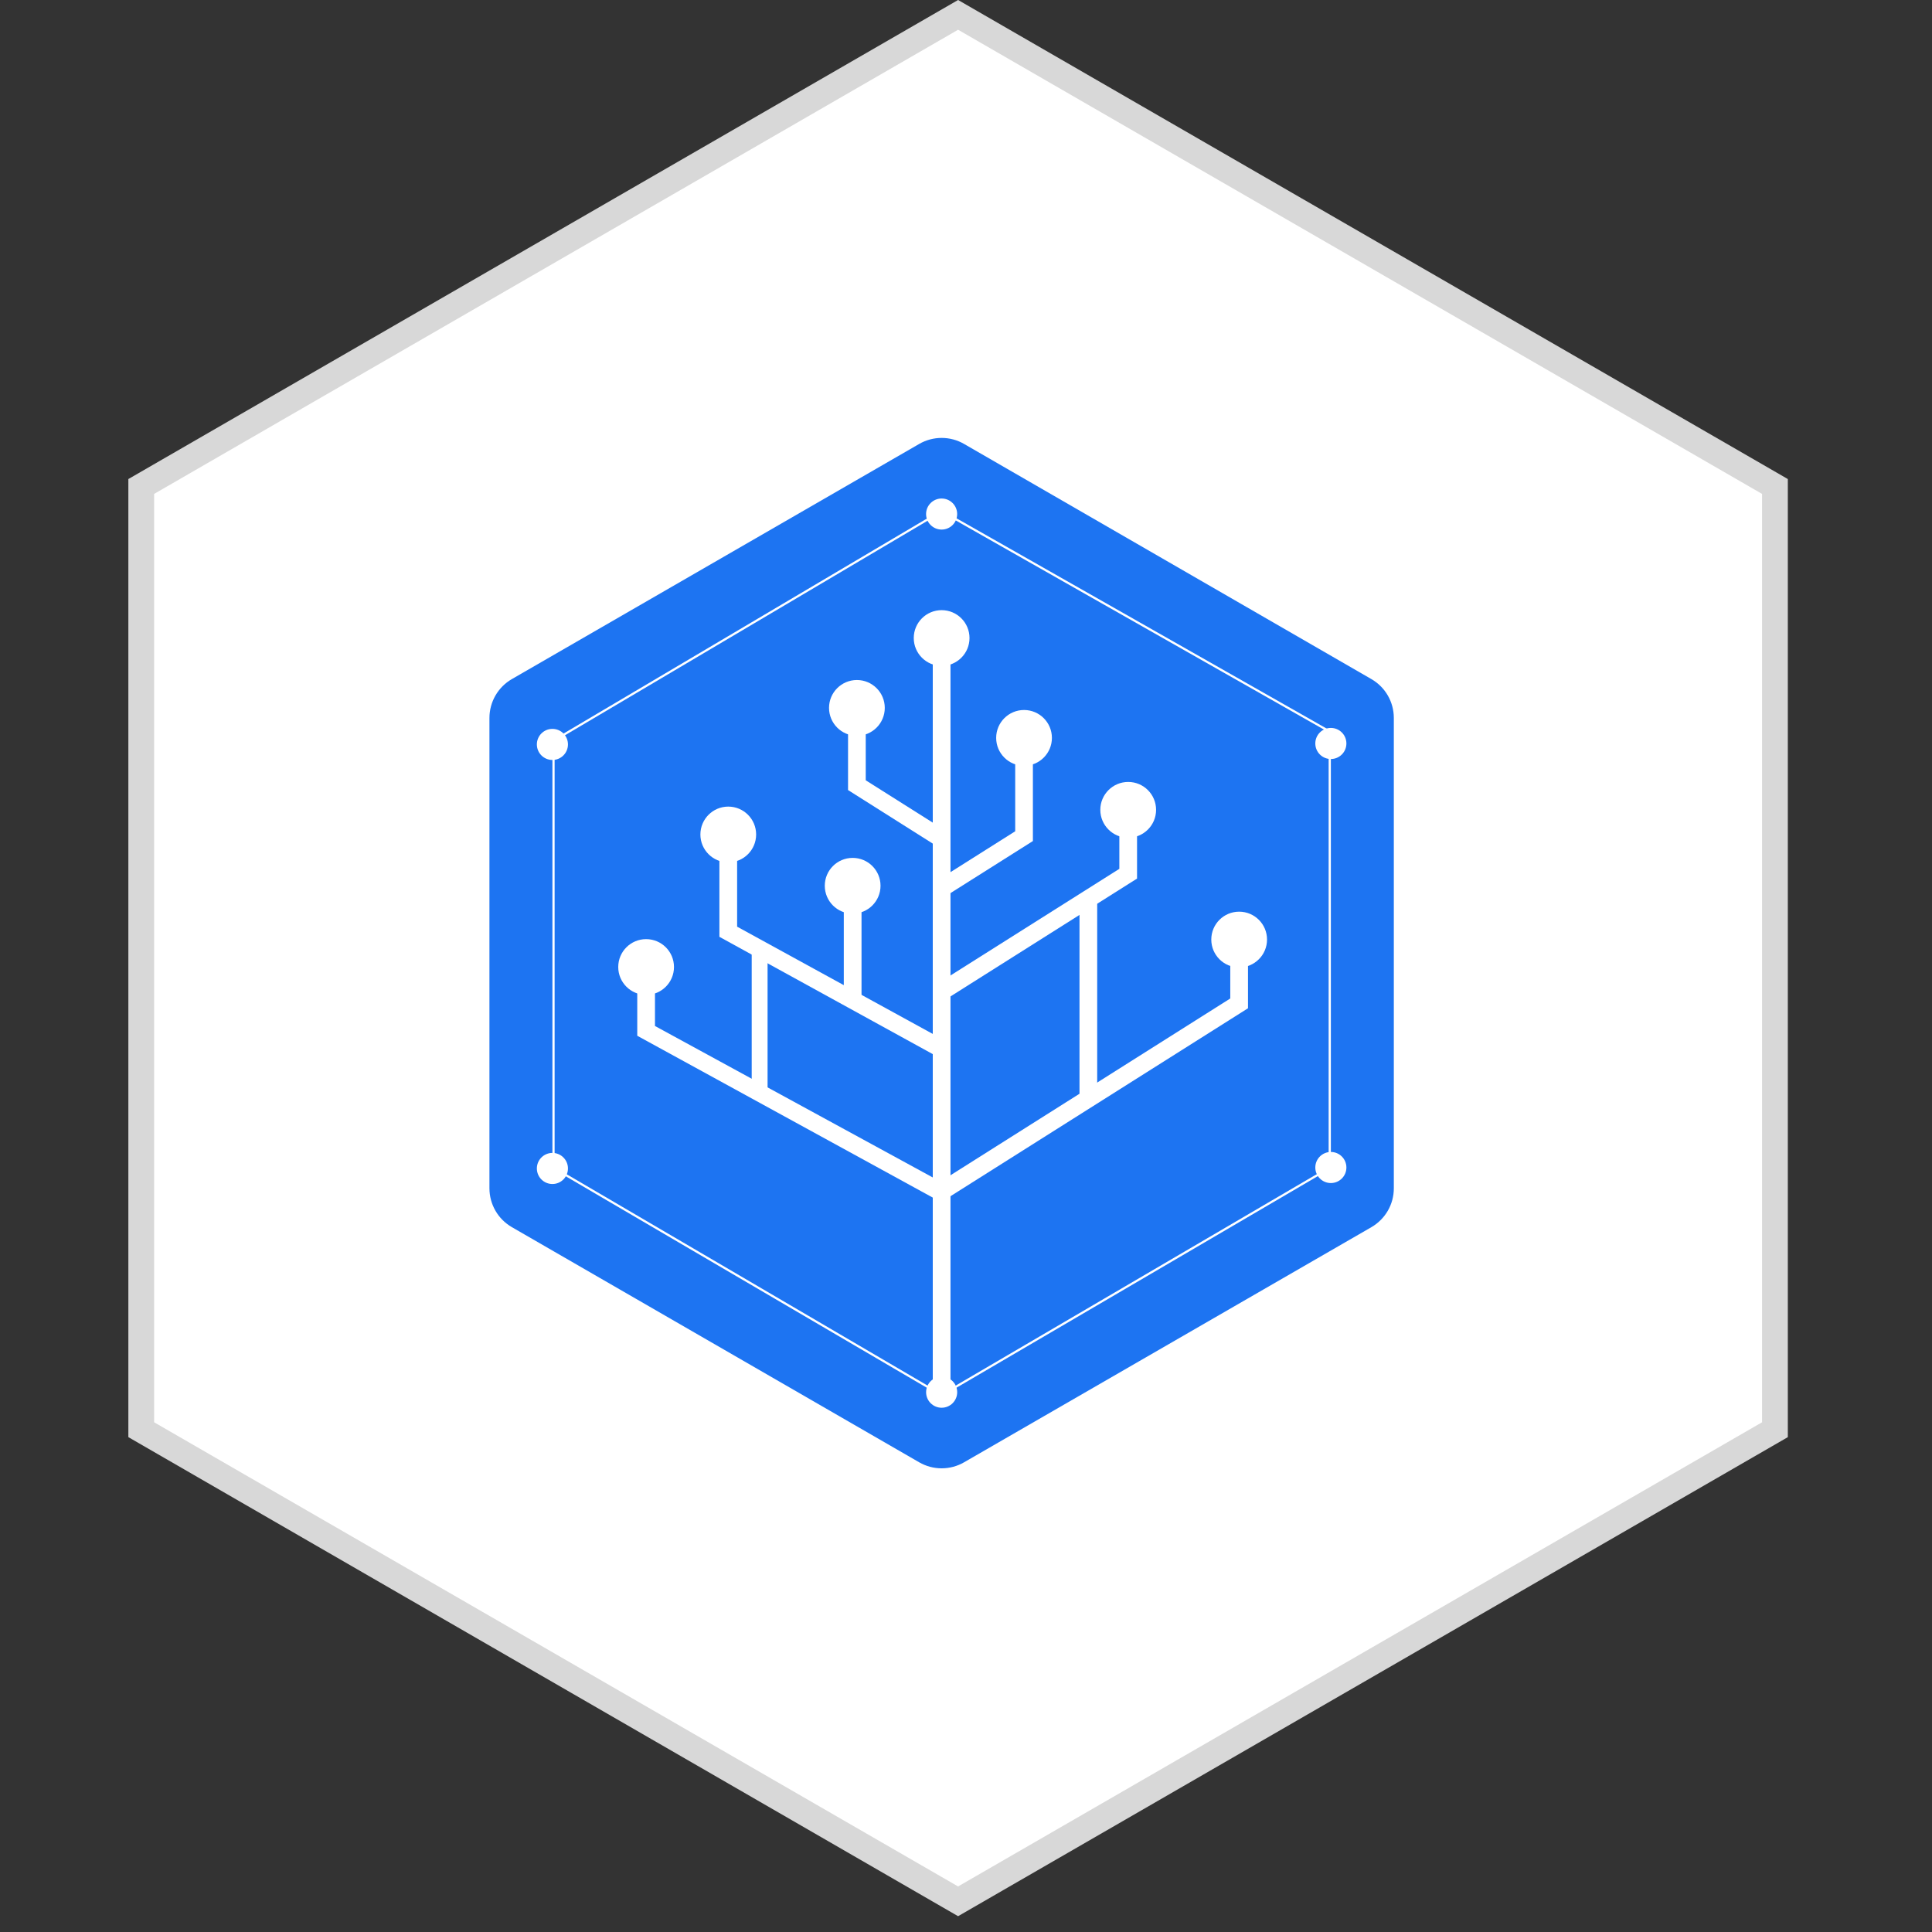 <svg width="75" height="75" viewBox="0 0 75 75" fill="none" xmlns="http://www.w3.org/2000/svg">
<rect x="0" y="0" width="75" height="75" fill="#333333" stroke="none"/>
<path d="M5.483 18.885L37.193 0.577L68.903 18.885V55.501L37.193 73.809L5.483 55.501V18.885Z" fill="white" stroke="#D8D8D8"/>
<path d="M54.108 46.13V27.87C54.108 27.248 53.777 26.674 53.238 26.363L37.424 17.233C37.16 17.08 36.86 17 36.554 17C36.249 17 35.949 17.08 35.684 17.233L19.871 26.362C19.606 26.515 19.386 26.735 19.233 27C19.081 27.264 19 27.564 19 27.87V46.13C19 46.752 19.332 47.327 19.871 47.638L35.684 56.767C35.949 56.92 36.249 57 36.554 57C36.86 57 37.16 56.92 37.424 56.767L53.238 47.638C53.502 47.485 53.722 47.265 53.875 47.001C54.028 46.736 54.108 46.436 54.108 46.13Z" fill="#1D74F2"/>
<path d="M36.554 54.208L21.445 45.36V28.732L36.554 19.793L36.576 19.805L51.664 28.376V45.36L51.642 45.373L36.554 54.208ZM21.53 45.31L36.554 54.108L51.578 45.311V28.425L36.554 19.892L21.53 28.781V45.31Z" fill="white"/>
<path d="M36.21 24.711H36.898V54.157H36.21V24.711Z" fill="white"/>
<path d="M36.554 25.85C37.152 25.85 37.636 25.365 37.636 24.768C37.636 24.17 37.152 23.686 36.554 23.686C35.957 23.686 35.472 24.17 35.472 24.768C35.472 25.365 35.957 25.85 36.554 25.85Z" fill="white"/>
<path d="M36.225 32.758L32.921 30.67V26.666H33.608V30.291L36.593 32.176L36.225 32.758Z" fill="white"/>
<path d="M36.818 46.487L36.451 45.906L47.759 38.761V37.199H48.447V39.141L36.818 46.487Z" fill="white"/>
<path d="M48.104 37.555C48.701 37.555 49.186 37.07 49.186 36.473C49.186 35.875 48.701 35.391 48.104 35.391C47.506 35.391 47.022 35.875 47.022 36.473C47.022 37.07 47.506 37.555 48.104 37.555Z" fill="white"/>
<path d="M41.906 34.736H42.593V42.756H41.906V34.736ZM36.298 40.969L27.927 36.367V32.699H28.615V35.973L36.644 40.375L36.298 40.969Z" fill="white"/>
<path d="M28.271 33.477C28.869 33.477 29.353 32.992 29.353 32.395C29.353 31.797 28.869 31.312 28.271 31.312C27.674 31.312 27.189 31.797 27.189 32.395C27.189 32.992 27.674 33.477 28.271 33.477Z" fill="white"/>
<path d="M33.265 28.563C33.862 28.563 34.347 28.078 34.347 27.48C34.347 26.883 33.862 26.398 33.265 26.398C32.667 26.398 32.183 26.883 32.183 27.48C32.183 28.078 32.667 28.563 33.265 28.563Z" fill="white"/>
<path d="M43.453 32.164V33.728L36.396 38.185C36.401 38.451 36.411 38.717 36.42 38.983L44.14 34.106V32.165H43.453V32.164Z" fill="white"/>
<path d="M43.797 32.52C44.394 32.52 44.879 32.035 44.879 31.438C44.879 30.84 44.394 30.355 43.797 30.355C43.199 30.355 42.714 30.84 42.714 31.438C42.714 32.035 43.199 32.52 43.797 32.52Z" fill="white"/>
<path d="M36.793 34.736L40.097 32.649V28.645H39.41V32.27L36.426 34.155L36.793 34.736Z" fill="white"/>
<path d="M39.753 29.727C40.351 29.727 40.835 29.242 40.835 28.645C40.835 28.047 40.351 27.562 39.753 27.562C39.156 27.562 38.671 28.047 38.671 28.645C38.671 29.242 39.156 29.727 39.753 29.727Z" fill="white"/>
<path d="M33.1 35.467C33.698 35.467 34.182 34.982 34.182 34.385C34.182 33.787 33.698 33.303 33.1 33.303C32.502 33.303 32.018 33.787 32.018 34.385C32.018 34.982 32.502 35.467 33.1 35.467Z" fill="white"/>
<path d="M32.756 34.645H33.444V38.966H32.756V34.645Z" fill="white"/>
<path d="M36.368 46.577L36.735 45.995L25.426 39.829V38.266H24.738V40.208L36.368 46.577Z" fill="white"/>
<path d="M25.082 38.621C25.68 38.621 26.164 38.137 26.164 37.539C26.164 36.941 25.68 36.457 25.082 36.457C24.485 36.457 24 36.941 24 37.539C24 38.137 24.485 38.621 25.082 38.621Z" fill="white"/>
<path d="M29.181 37H29.797V42.558H29.181V37Z" fill="white"/>
<path d="M36.554 54.648C36.888 54.648 37.158 54.378 37.158 54.045C37.158 53.712 36.888 53.441 36.554 53.441C36.221 53.441 35.951 53.712 35.951 54.045C35.951 54.378 36.221 54.648 36.554 54.648Z" fill="white"/>
<path d="M21.445 45.963C21.778 45.963 22.048 45.693 22.048 45.359C22.048 45.026 21.778 44.756 21.445 44.756C21.111 44.756 20.841 45.026 20.841 45.359C20.841 45.693 21.111 45.963 21.445 45.963Z" fill="white"/>
<path d="M21.445 29.502C21.778 29.502 22.048 29.232 22.048 28.898C22.048 28.565 21.778 28.295 21.445 28.295C21.111 28.295 20.841 28.565 20.841 28.898C20.841 29.232 21.111 29.502 21.445 29.502Z" fill="white"/>
<path d="M51.664 45.926C51.997 45.926 52.267 45.656 52.267 45.322C52.267 44.989 51.997 44.719 51.664 44.719C51.33 44.719 51.06 44.989 51.06 45.322C51.06 45.656 51.33 45.926 51.664 45.926Z" fill="white"/>
<path d="M51.664 29.465C51.997 29.465 52.267 29.195 52.267 28.861C52.267 28.528 51.997 28.258 51.664 28.258C51.33 28.258 51.06 28.528 51.06 28.861C51.06 29.195 51.33 29.465 51.664 29.465Z" fill="white"/>
<path d="M36.554 20.558C36.887 20.558 37.157 20.288 37.157 19.955C37.157 19.622 36.887 19.352 36.554 19.352C36.221 19.352 35.95 19.622 35.95 19.955C35.95 20.288 36.221 20.558 36.554 20.558Z" fill="white"/>
</svg>
